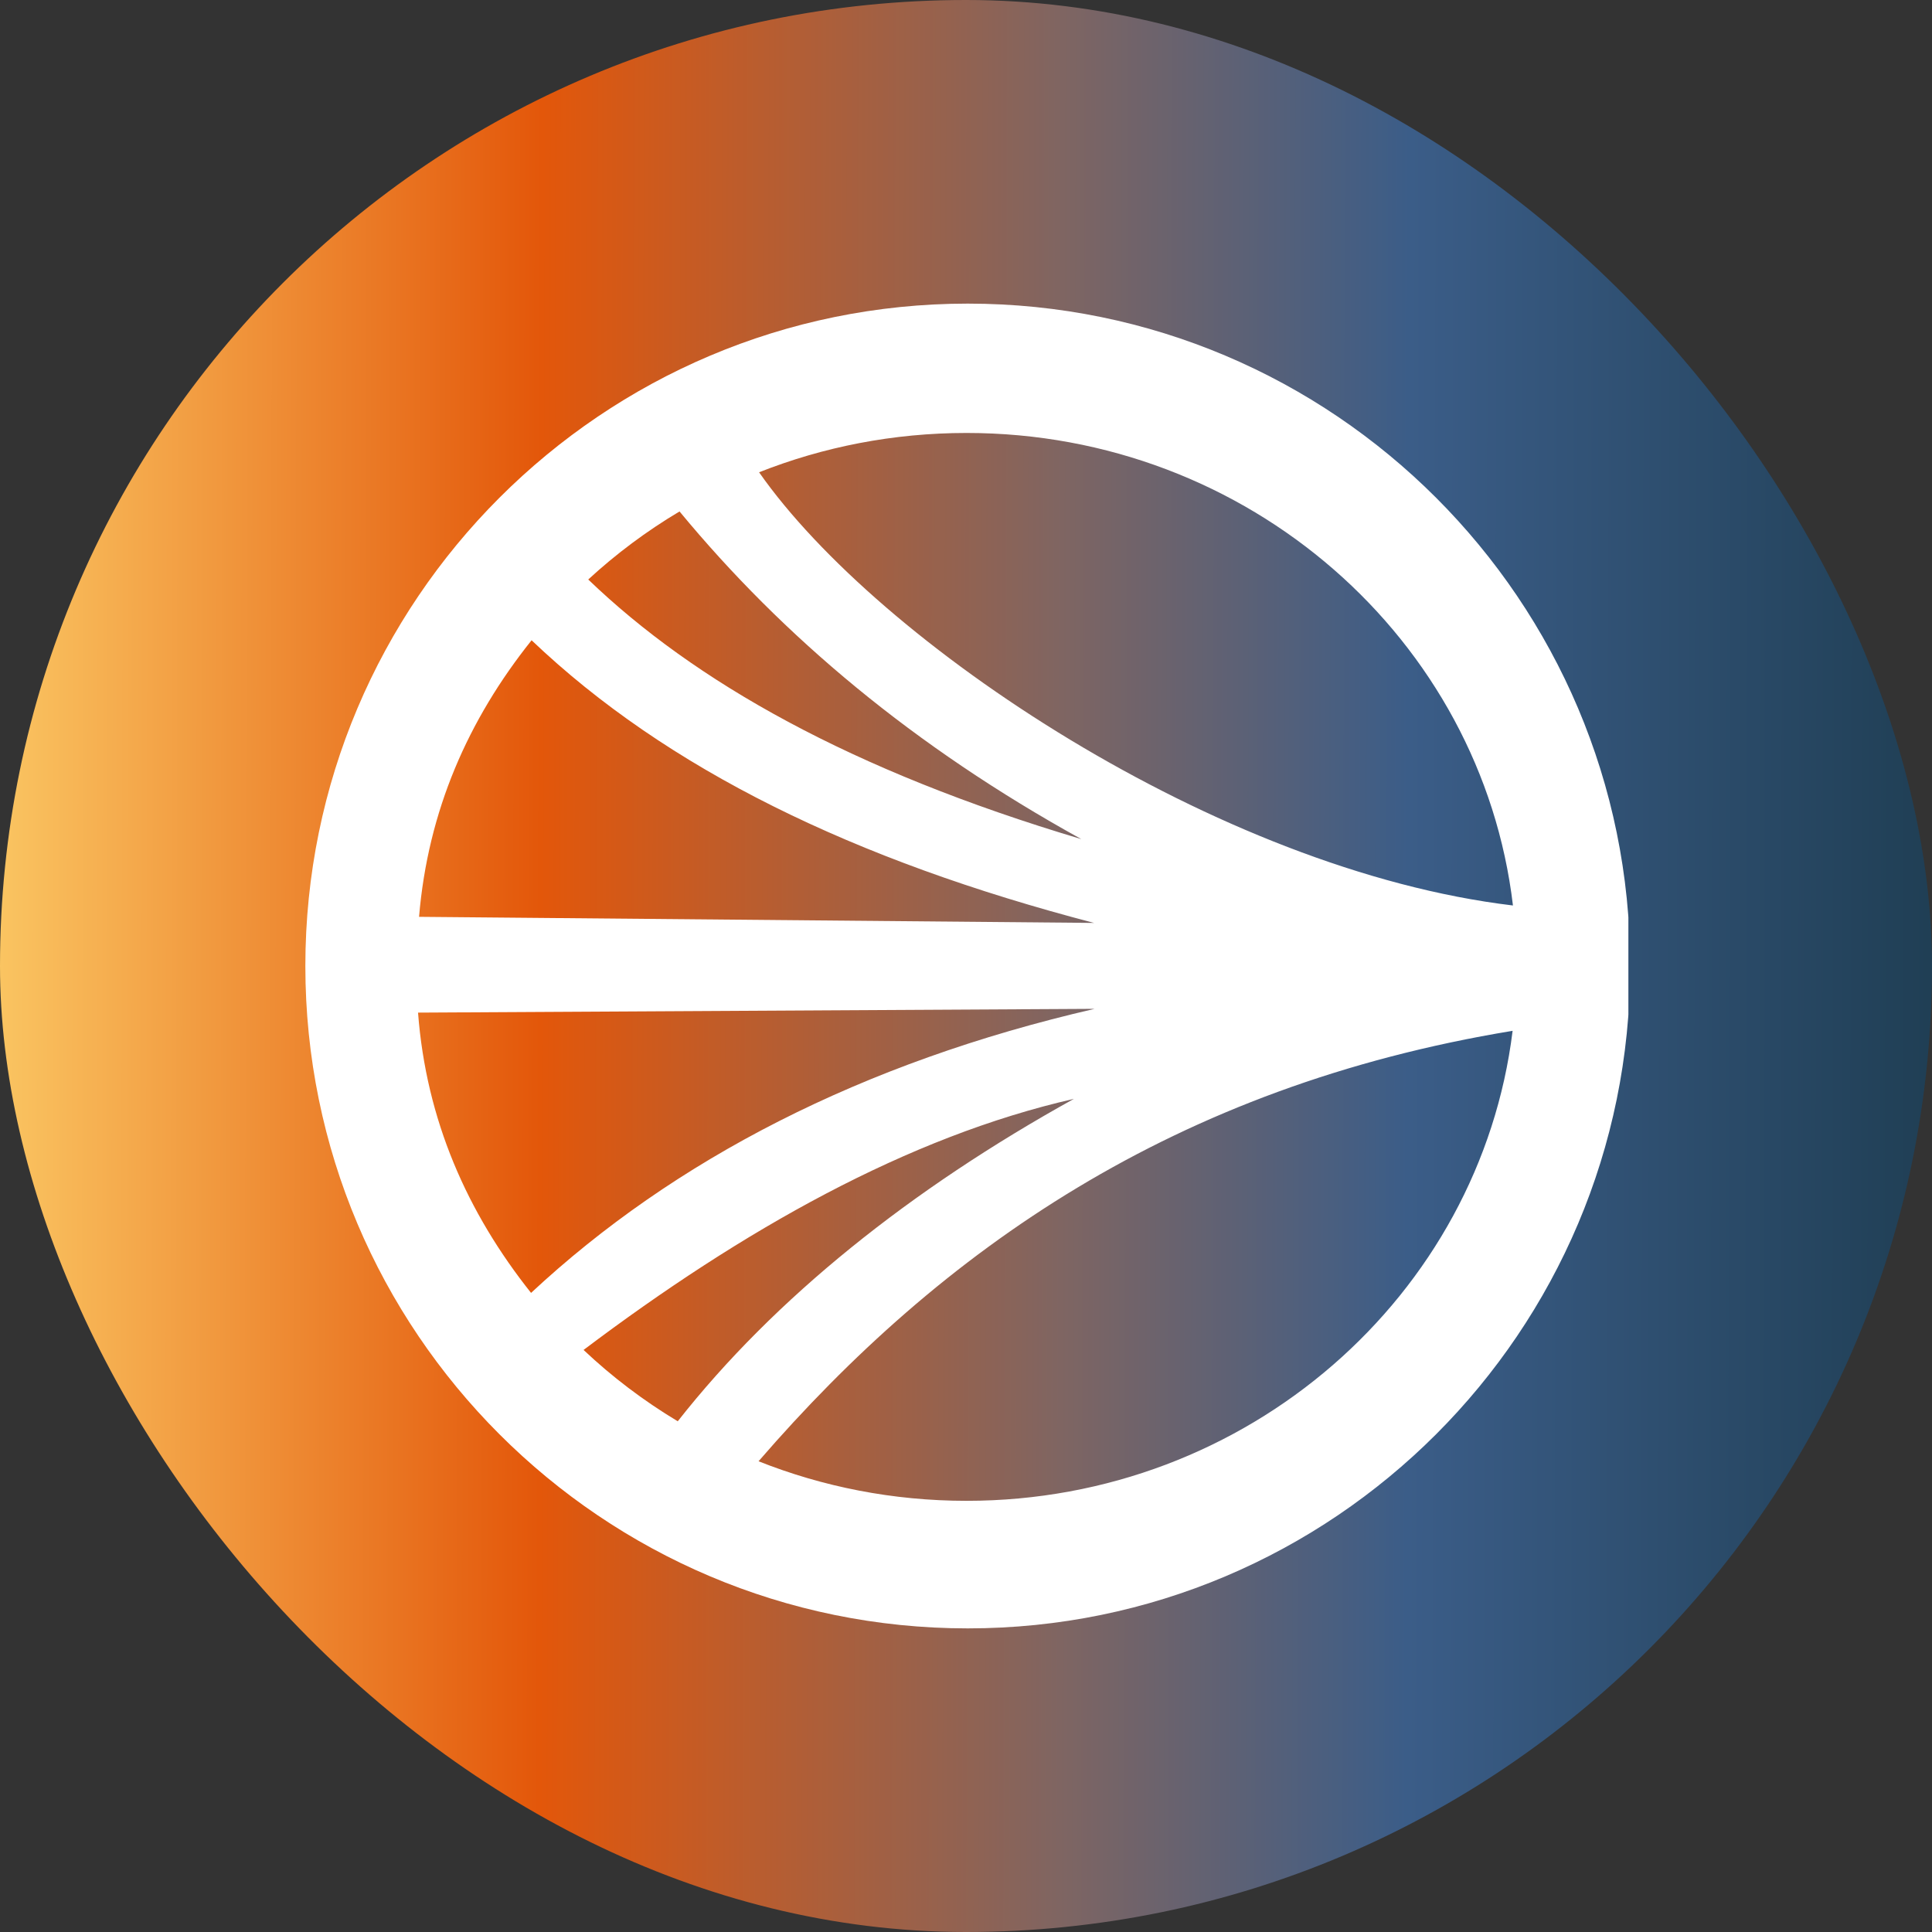 <svg width="40" height="40" viewBox="0 0 40 40" fill="none" xmlns="http://www.w3.org/2000/svg">
<rect x="0" y="0" width="40" height="40" fill="#333333" stroke="none"/>
<rect width="40" height="40" rx="20" fill="url(#paint0_linear_6782_8703)"/>
<g clip-path="url(#clip0_6782_8703)">
<path fill-rule="evenodd" clip-rule="evenodd" d="M20.037 6.286C27.606 6.286 33.751 12.431 33.751 20C33.751 27.569 27.606 33.714 20.037 33.714C12.467 33.714 6.322 27.569 6.322 20C6.322 12.431 12.467 6.286 20.037 6.286ZM31.317 21.342C24.321 22.493 19.49 25.878 15.705 30.254C17.034 30.782 18.488 31.073 20.011 31.073C25.835 31.073 30.643 26.82 31.317 21.342ZM14.032 29.426C16.04 26.872 18.855 24.623 22.234 22.751C18.798 23.533 15.377 25.464 12.082 27.949C12.673 28.507 13.327 29.003 14.032 29.426ZM8.655 20.965C8.824 23.188 9.671 25.103 10.995 26.768C13.952 24.013 17.848 21.996 22.663 20.887L8.655 20.965ZM11.006 13.256C9.692 14.9 8.86 16.787 8.676 18.982L22.651 19.108C17.685 17.813 13.803 15.921 11.006 13.256ZM31.324 18.747C30.674 13.243 25.854 8.964 20.012 8.964C18.492 8.964 17.042 9.253 15.716 9.778C18.191 13.316 25.218 18.02 31.324 18.747ZM14.069 10.589C13.389 10.994 12.755 11.467 12.179 11.998C14.377 14.11 17.609 15.949 22.388 17.373C18.92 15.458 16.214 13.185 14.069 10.589Z" fill="white"/>
</g>
<defs>
<linearGradient id="paint0_linear_6782_8703" x1="0.003" y1="19.984" x2="39.94" y2="20.062" gradientUnits="userSpaceOnUse">
<stop stop-color="#FAC461"/>
<stop offset="0.28" stop-color="#E3570A"/>
<stop offset="0.55" stop-color="#7F6562"/>
<stop offset="0.73" stop-color="#3B5D88"/>
<stop offset="1" stop-color="#203F55"/>
</linearGradient>
<clipPath id="clip0_6782_8703">
<rect width="27.429" height="27.429" fill="white" transform="translate(6.285 6.286)"/>
</clipPath>
</defs>
</svg>
